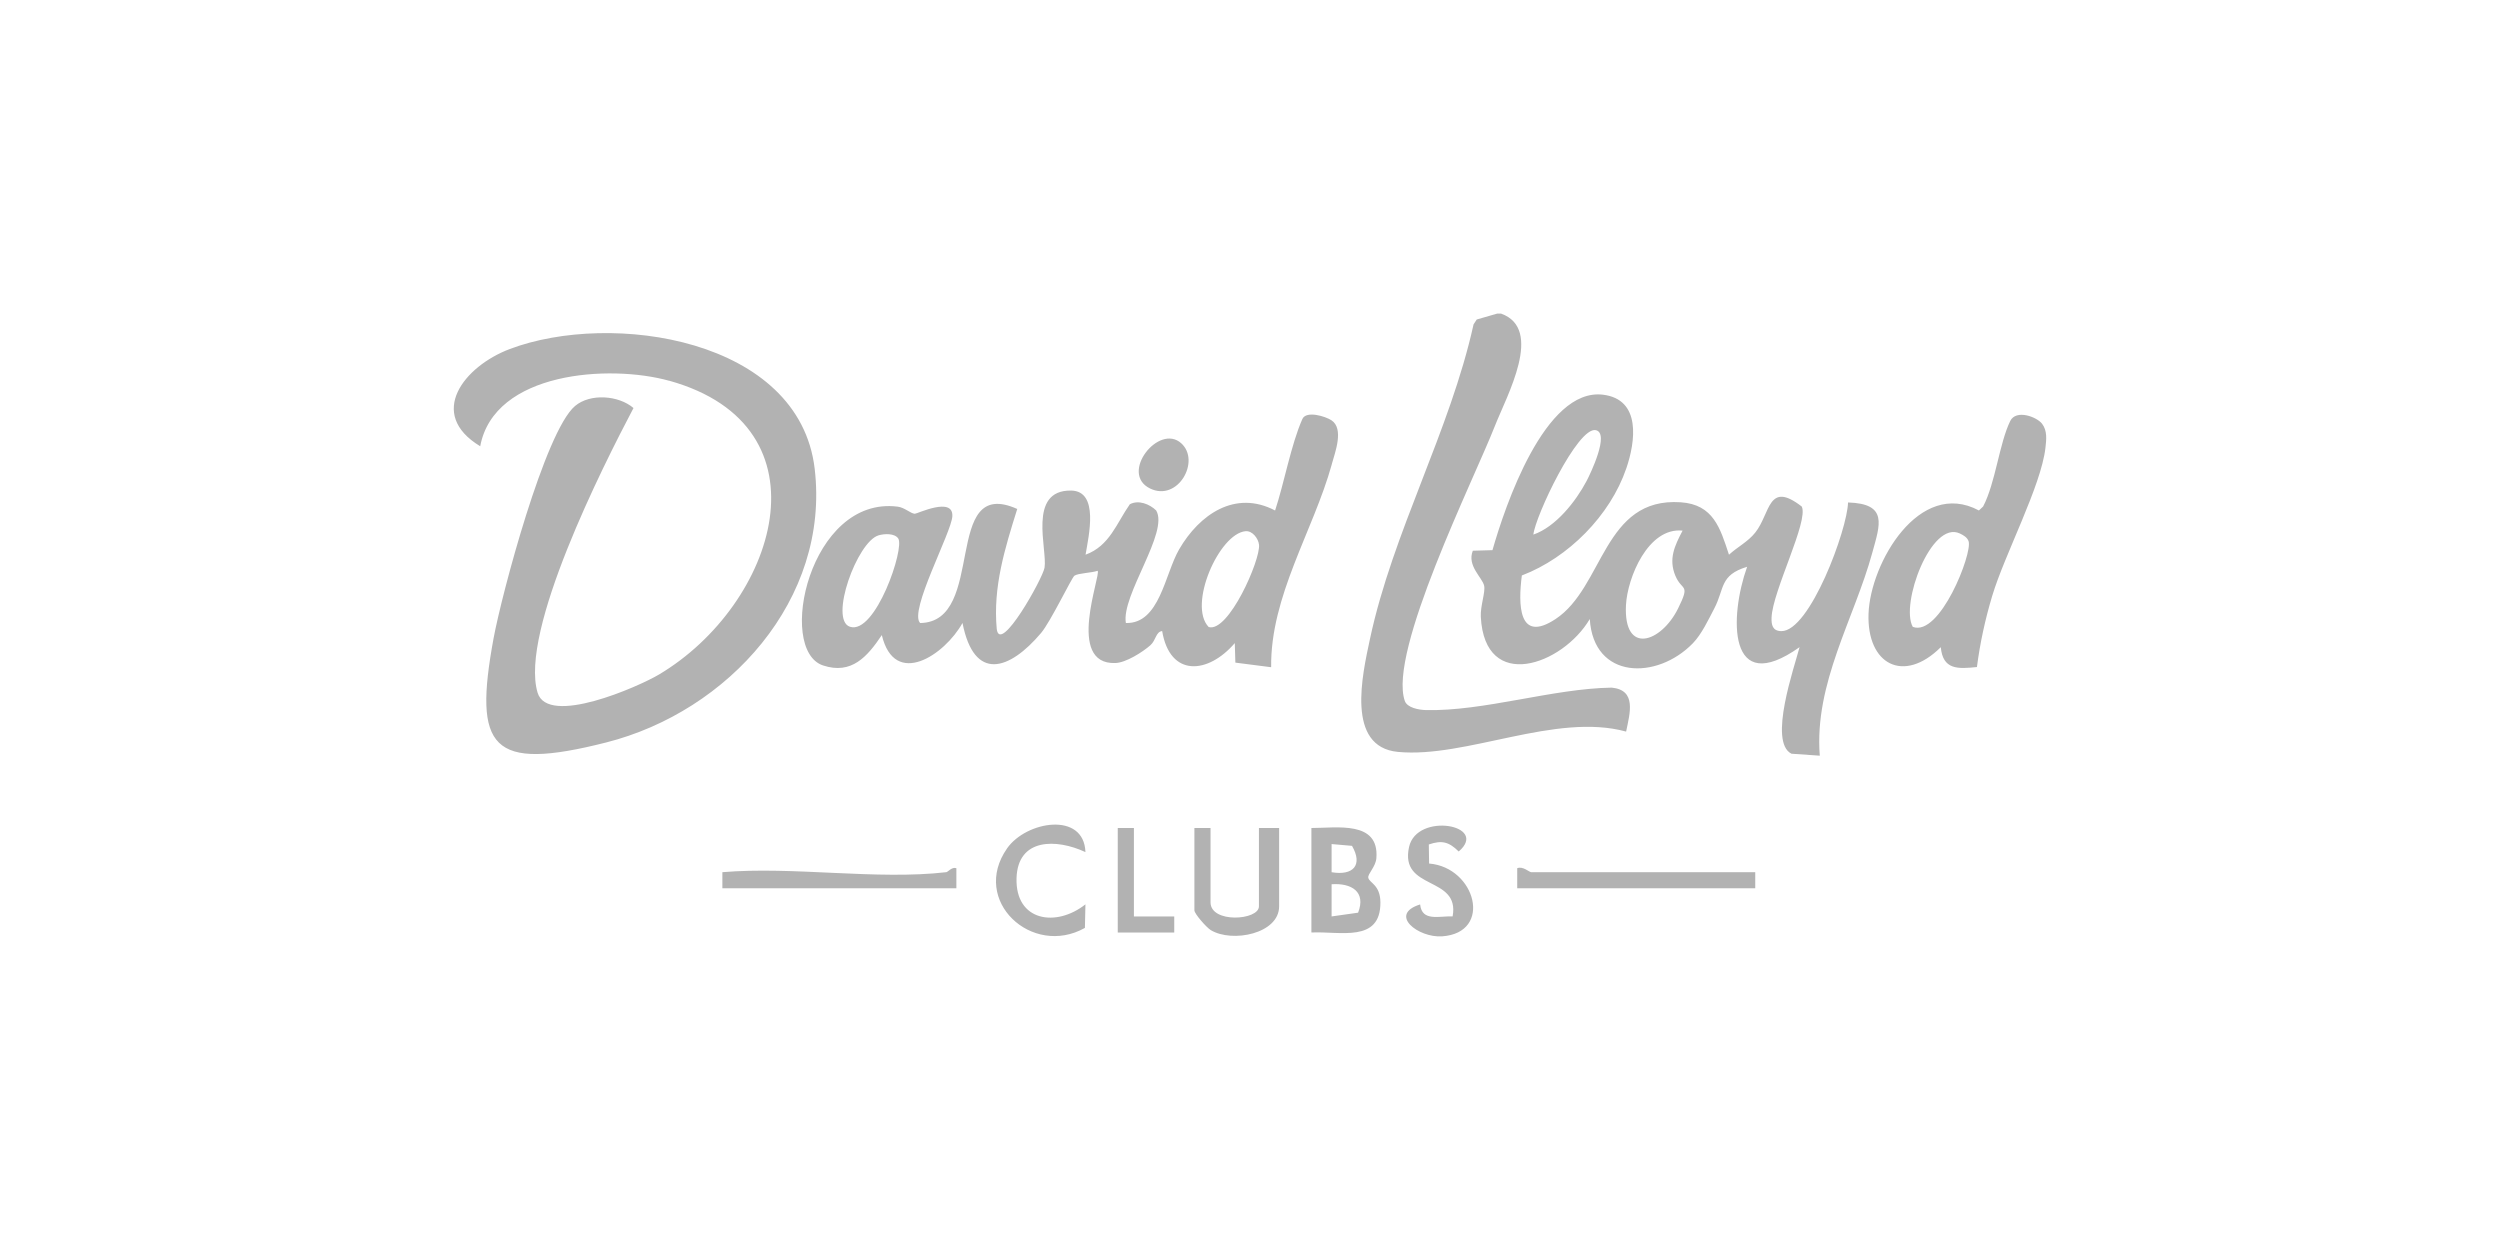 <?xml version="1.0" encoding="UTF-8"?><svg id="Layer_1" xmlns="http://www.w3.org/2000/svg" viewBox="0 0 800 400"><defs><style>.cls-1{fill:#b2b2b2;}</style></defs><path class="cls-1" d="M480.34,100.35c13.76,4.92,1.84,26.24-1.98,35.97-6.76,17.25-34.23,72.28-28.83,87.96.76,2.22,4.53,2.88,6.69,2.94,18.47.47,40.67-6.9,59.53-7.18,8.05.79,5.8,8.18,4.61,14.07-22.5-6.19-51.2,8.58-73.02,6.5-16.74-1.59-11.39-24.71-8.96-36.1,7.3-34.24,25.59-66.48,33.16-100.71l1.02-1.56,6.5-1.88h1.29ZM214.12,121.82c52.6,14.64,34.29,71.68-3.23,94.02-6.57,3.91-35.62,16.71-38.87,5.79-5.83-19.6,20.89-72.45,30.7-91.06-4.74-4.07-13.84-4.77-18.71-.65-9.63,8.13-23.48,60.34-26.07,74.35-6.49,35.23-.9,42.69,36.03,33.32,39.05-9.9,71.65-45.76,66.73-87.58-4.91-41.76-65.09-50.61-97.58-38.32-14.6,5.52-26.66,20.71-9.45,31.11,4.45-23.89,41.38-26.27,60.44-20.96ZM426.15,148.61c1.07-3.87,4.01-11.43-.1-14.13-1.89-1.24-8.06-3.18-9.3-.38-3.63,8.22-5.81,20.46-8.72,29.26-12.75-6.7-24.23,1.25-30.72,12.46-4.57,7.89-6.23,23.87-17.03,23.54-1.55-8.81,13.87-29.07,9.69-36.02-2.1-2.04-5.64-3.46-8.42-1.98-4.24,6.03-6.46,13.34-14.17,16.14.99-6,4.41-20.38-4.62-20.52-14.07-.21-7.53,18.82-8.51,24.7-.57,3.4-14.25,27.96-15.29,19.61-1.26-13.41,2.61-25.85,6.56-38.42-24.28-10.87-9.58,36.18-31.07,36.5-3.74-3.7,10.04-28.94,10.3-34.19.32-6.41-11.35-.71-12.03-.77-1.4-.13-3.23-2-5.45-2.28-28.19-3.57-38.85,45.83-23.9,50.81,9.14,3.04,14.22-2.86,18.81-9.71,4.12,17.13,20.16,6.33,25.82-3.88,3.72,18.92,15,15.21,25.15,3.2,3.03-3.58,9.8-17.71,10.66-18.32,1.18-.83,5.6-.91,7.43-1.58,1.19,1.27-10.31,30.11,5.69,29.52,3.37-.12,8.61-3.44,11.17-5.67,1.83-1.6,1.75-4.35,3.79-4.56,2.5,14.87,14.71,13.79,23.24,3.85l.19,6.25,11.45,1.47c-.28-22.79,13.5-43.67,19.4-64.91ZM402.89,174.33c.49,4.86-9.77,28.19-16.11,26.32-6.73-7,3.31-29.89,11.8-30.67,2.22-.2,4.11,2.4,4.31,4.35ZM287.42,172.29c2.19,3.01-7.3,30.94-15.44,28.27-6.73-2.21,2.26-27.21,9.16-29.25,1.87-.55,5.06-.71,6.28.97ZM520.41,149.91c2.95-8.62,4.85-22.14-7.49-23.61-18.59-2.21-31.36,35.81-35.33,49.75l-6.29.18c-1.94,4.85,3.07,8.58,3.63,11.22.44,2.06-1.25,6.45-1.07,9.95,1.27,24.33,26.15,15.46,34.87.69,1.19,19.43,21.52,19.57,32.98,7.76,2.81-2.89,4.99-7.57,6.87-11.16,3.31-6.33,1.65-10.65,10.5-13.32-5.68,15.9-6.34,42.13,16.78,25.72-1.65,6.36-10.08,30.36-2.59,34.1l9.06.63c-1.83-23.17,11.03-43.82,16.8-64.93,2.44-8.94,5.16-15.72-7.76-16.1-.18,8.54-12.22,41.33-21.37,41.17-2.83-.05-3.18-2.05-3.1-4.32.3-8.49,11.95-30.95,9.66-35.55-10.89-8.44-9.98,2.2-14.89,8.35-2.36,2.95-5.67,4.57-8.4,7.07-2.81-8.54-4.99-16.07-15.43-16.78-24.81-1.7-24.58,27.14-40.07,37.37-12.01,7.93-11.95-4.87-10.78-13.95,14.88-5.67,28.28-19.21,33.41-34.23ZM510.66,137.65c4.5.96-1.66,13.81-2.97,16.3-3.44,6.51-9.83,14.64-17.01,17.12.58-5.85,14.2-34.66,19.99-33.42ZM536.13,184.26c2.1,5.05,4.9,2.29.85,10.46-5.4,10.9-17.49,15.08-16.67-1.08.45-8.8,7.11-24.99,18.12-23.84-2.58,4.9-4.54,9.08-2.31,14.45ZM637.51,190.68c4.01-13.35,15.65-35.16,17.03-47.37.29-2.59.65-5.46-1.08-7.71s-8.32-4.66-10.18-.89c-3.5,7.12-4.71,19.77-8.68,27.37l-1.35,1.27c-19.08-10.24-34.74,16.83-35.32,33.03-.58,16.26,11.23,22.53,23.12,10.72.67,7.24,5.4,7,11.57,6.35.98-7.69,2.66-15.35,4.89-22.77ZM627.14,170.71c1.14.54,2.41,1.25,2.82,2.53,1.24,3.88-9.2,30.63-17.87,27.36-4.07-7.26,5.88-34.21,15.05-29.89ZM441.73,288.73c-.05-5.66-3.58-6.18-3.88-7.87-.22-1.23,2.37-3.47,2.59-6.24.96-12.13-12.71-9.64-20.79-9.66v33.44c9.08-.46,22.19,3.4,22.08-9.66ZM426.11,270.1l6.53.57c3.57,6.18.37,9.61-6.53,8.44v-9.01ZM426.12,282.96c6.35-.44,11.08,2.39,8.47,9.1l-8.48,1.2v-10.3ZM382.21,264.96v26.36c0,1.08,3.88,5.51,5.26,6.33,6.86,4.12,21.85,1.14,21.85-7.62v-25.08h-6.46v25.08c0,4.49-15.49,5.52-15.49-1.29v-23.79h-5.16ZM322.27,271.48c-11.77,16.77,8.03,34.95,24.9,25.45l.17-7.54c-9.4,7.44-22.45,5.42-22.05-8.37.38-12.92,12.78-12.68,22.05-8.35-.45-13.04-18.91-9.98-25.08-1.19ZM490.02,279.11c-.66,0-2.71-2.04-4.51-1.28v6.42s76.17,0,76.17,0v-5.14h-71.66ZM466.79,272.48c9.88-8.5-13.4-12.71-15.89-1.45-3.11,14.1,16.36,9.06,13.94,22.22-4.26-.19-9.83,1.76-10.4-3.83-10.29,3.22-.58,10.73,7.01,10.21,16.39-1.14,10.79-22.09-4.14-23.3l-.09-6.1c4.19-1.44,6.44-.84,9.57,2.25ZM231.16,279.11v5.14h74.88v-6.43c-1.46-.49-2.68,1.22-3.23,1.28-22.15,2.57-49-1.92-71.66,0ZM357.68,264.96v33.44h18.08v-5.14s-12.91,0-12.91,0v-28.29h-5.16ZM368.01,156.31c8.9,4.35,16.28-8.77,9.99-14.46-7.16-6.48-19.86,9.63-9.99,14.46Z"/></svg>